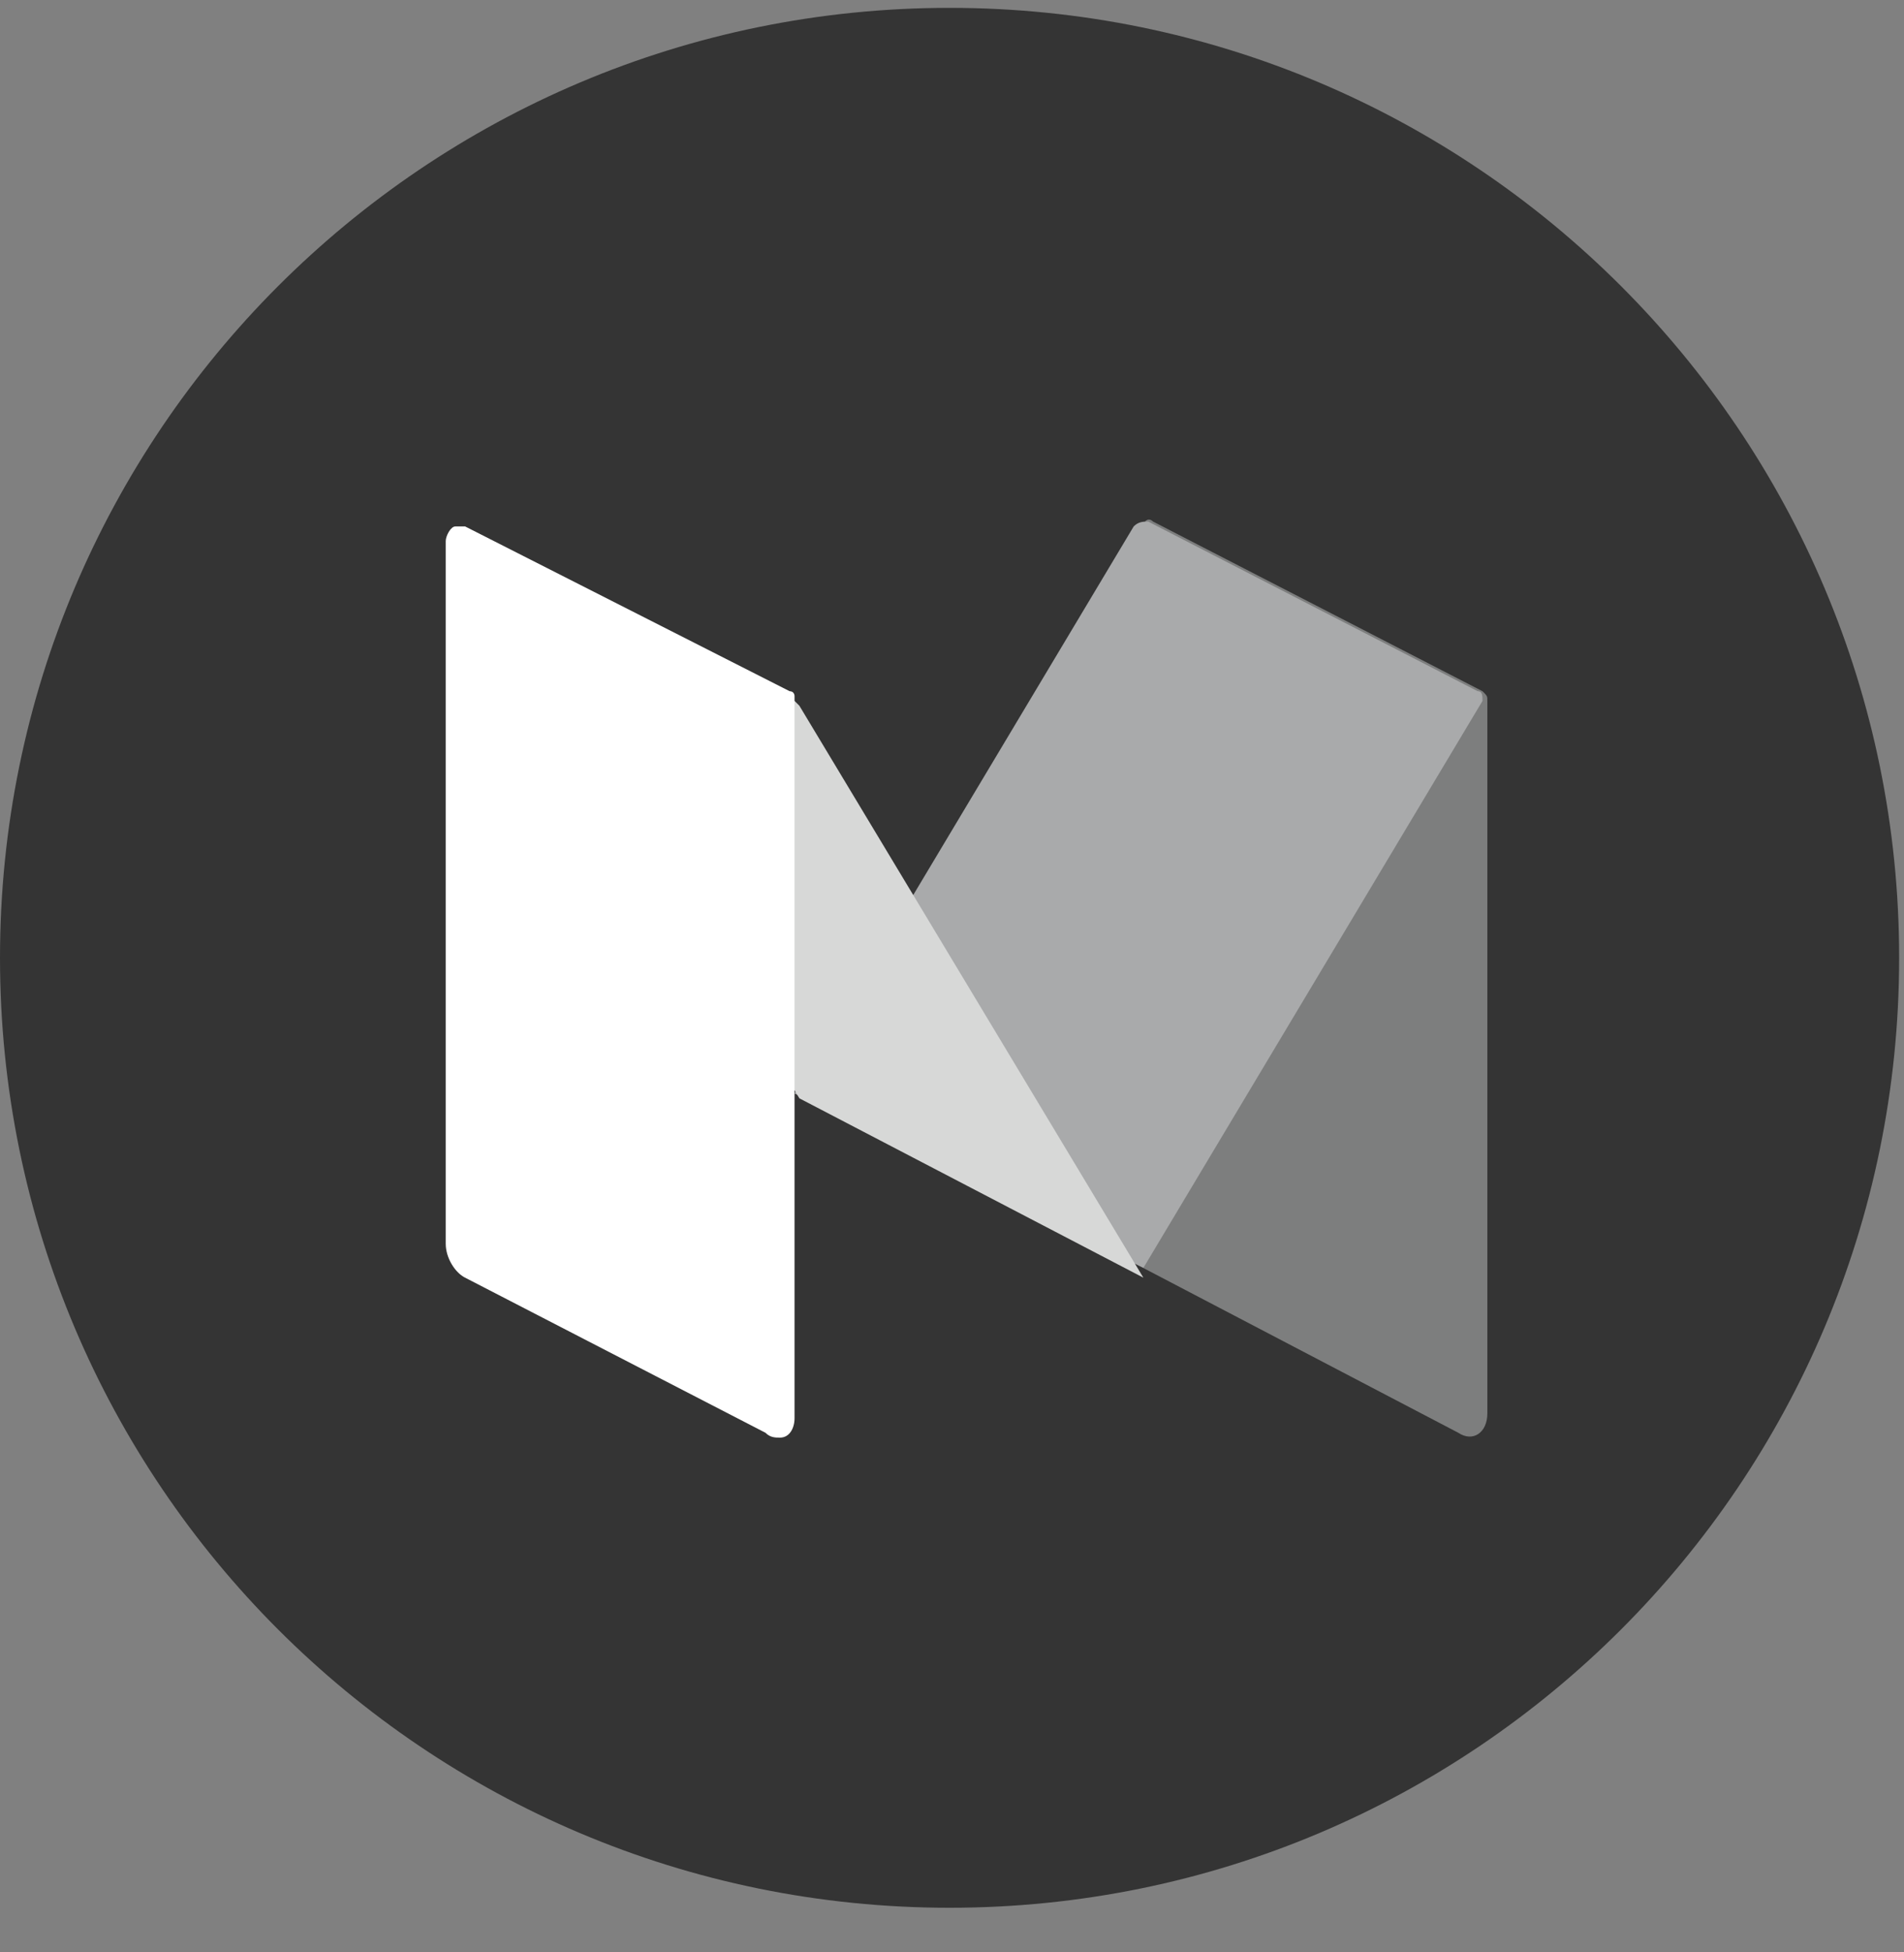 <svg width="40" height="41" viewBox="0 0 40 41" fill="none" xmlns="http://www.w3.org/2000/svg">
<rect x="0" y="0" width="40" height="41" fill="#808080" stroke="none"/>
<g clip-path="url(#clip0_1_12052)">
<path d="M19.949 40.063C30.967 40.063 39.898 31.131 39.898 20.114C39.898 9.096 30.967 0.165 19.949 0.165C8.932 0.165 0 9.096 0 20.114C0 31.131 8.932 40.063 19.949 40.063Z" fill="#343434"/>
<path d="M24.224 10.953C24.122 10.851 24.02 10.953 24.02 11.055V26.628L30.636 30.088C30.942 30.292 31.247 30.088 31.247 29.681V14.719C31.247 14.617 31.247 14.617 31.145 14.516L24.224 10.953Z" fill="#7D7E7E"/>
<path d="M16.692 22.963L23.817 11.055C23.918 10.953 24.02 10.953 24.122 10.953L31.043 14.515C31.145 14.515 31.145 14.617 31.145 14.719L24.02 26.627L16.692 22.963Z" fill="#A9AAAB"/>
<path d="M10.28 11.361C9.873 11.157 9.669 11.259 9.975 11.768L16.794 23.065L24.02 26.831L16.794 14.821L16.692 14.719L10.28 11.361Z" fill="#D7D8D7"/>
<path d="M16.692 29.783C16.692 29.986 16.59 30.19 16.387 30.19C16.285 30.19 16.183 30.19 16.081 30.088L9.771 26.831C9.567 26.73 9.364 26.424 9.364 26.119V11.361C9.364 11.259 9.466 11.055 9.567 11.055C9.669 11.055 9.771 11.055 9.771 11.055L16.59 14.516C16.692 14.516 16.692 14.617 16.692 14.617V29.783Z" fill="white"/>
</g>
<defs>
<clipPath id="clip0_1_12052">
<rect width="40" height="40" fill="white" transform="translate(0 0.165)"/>
</clipPath>
</defs>
</svg>

